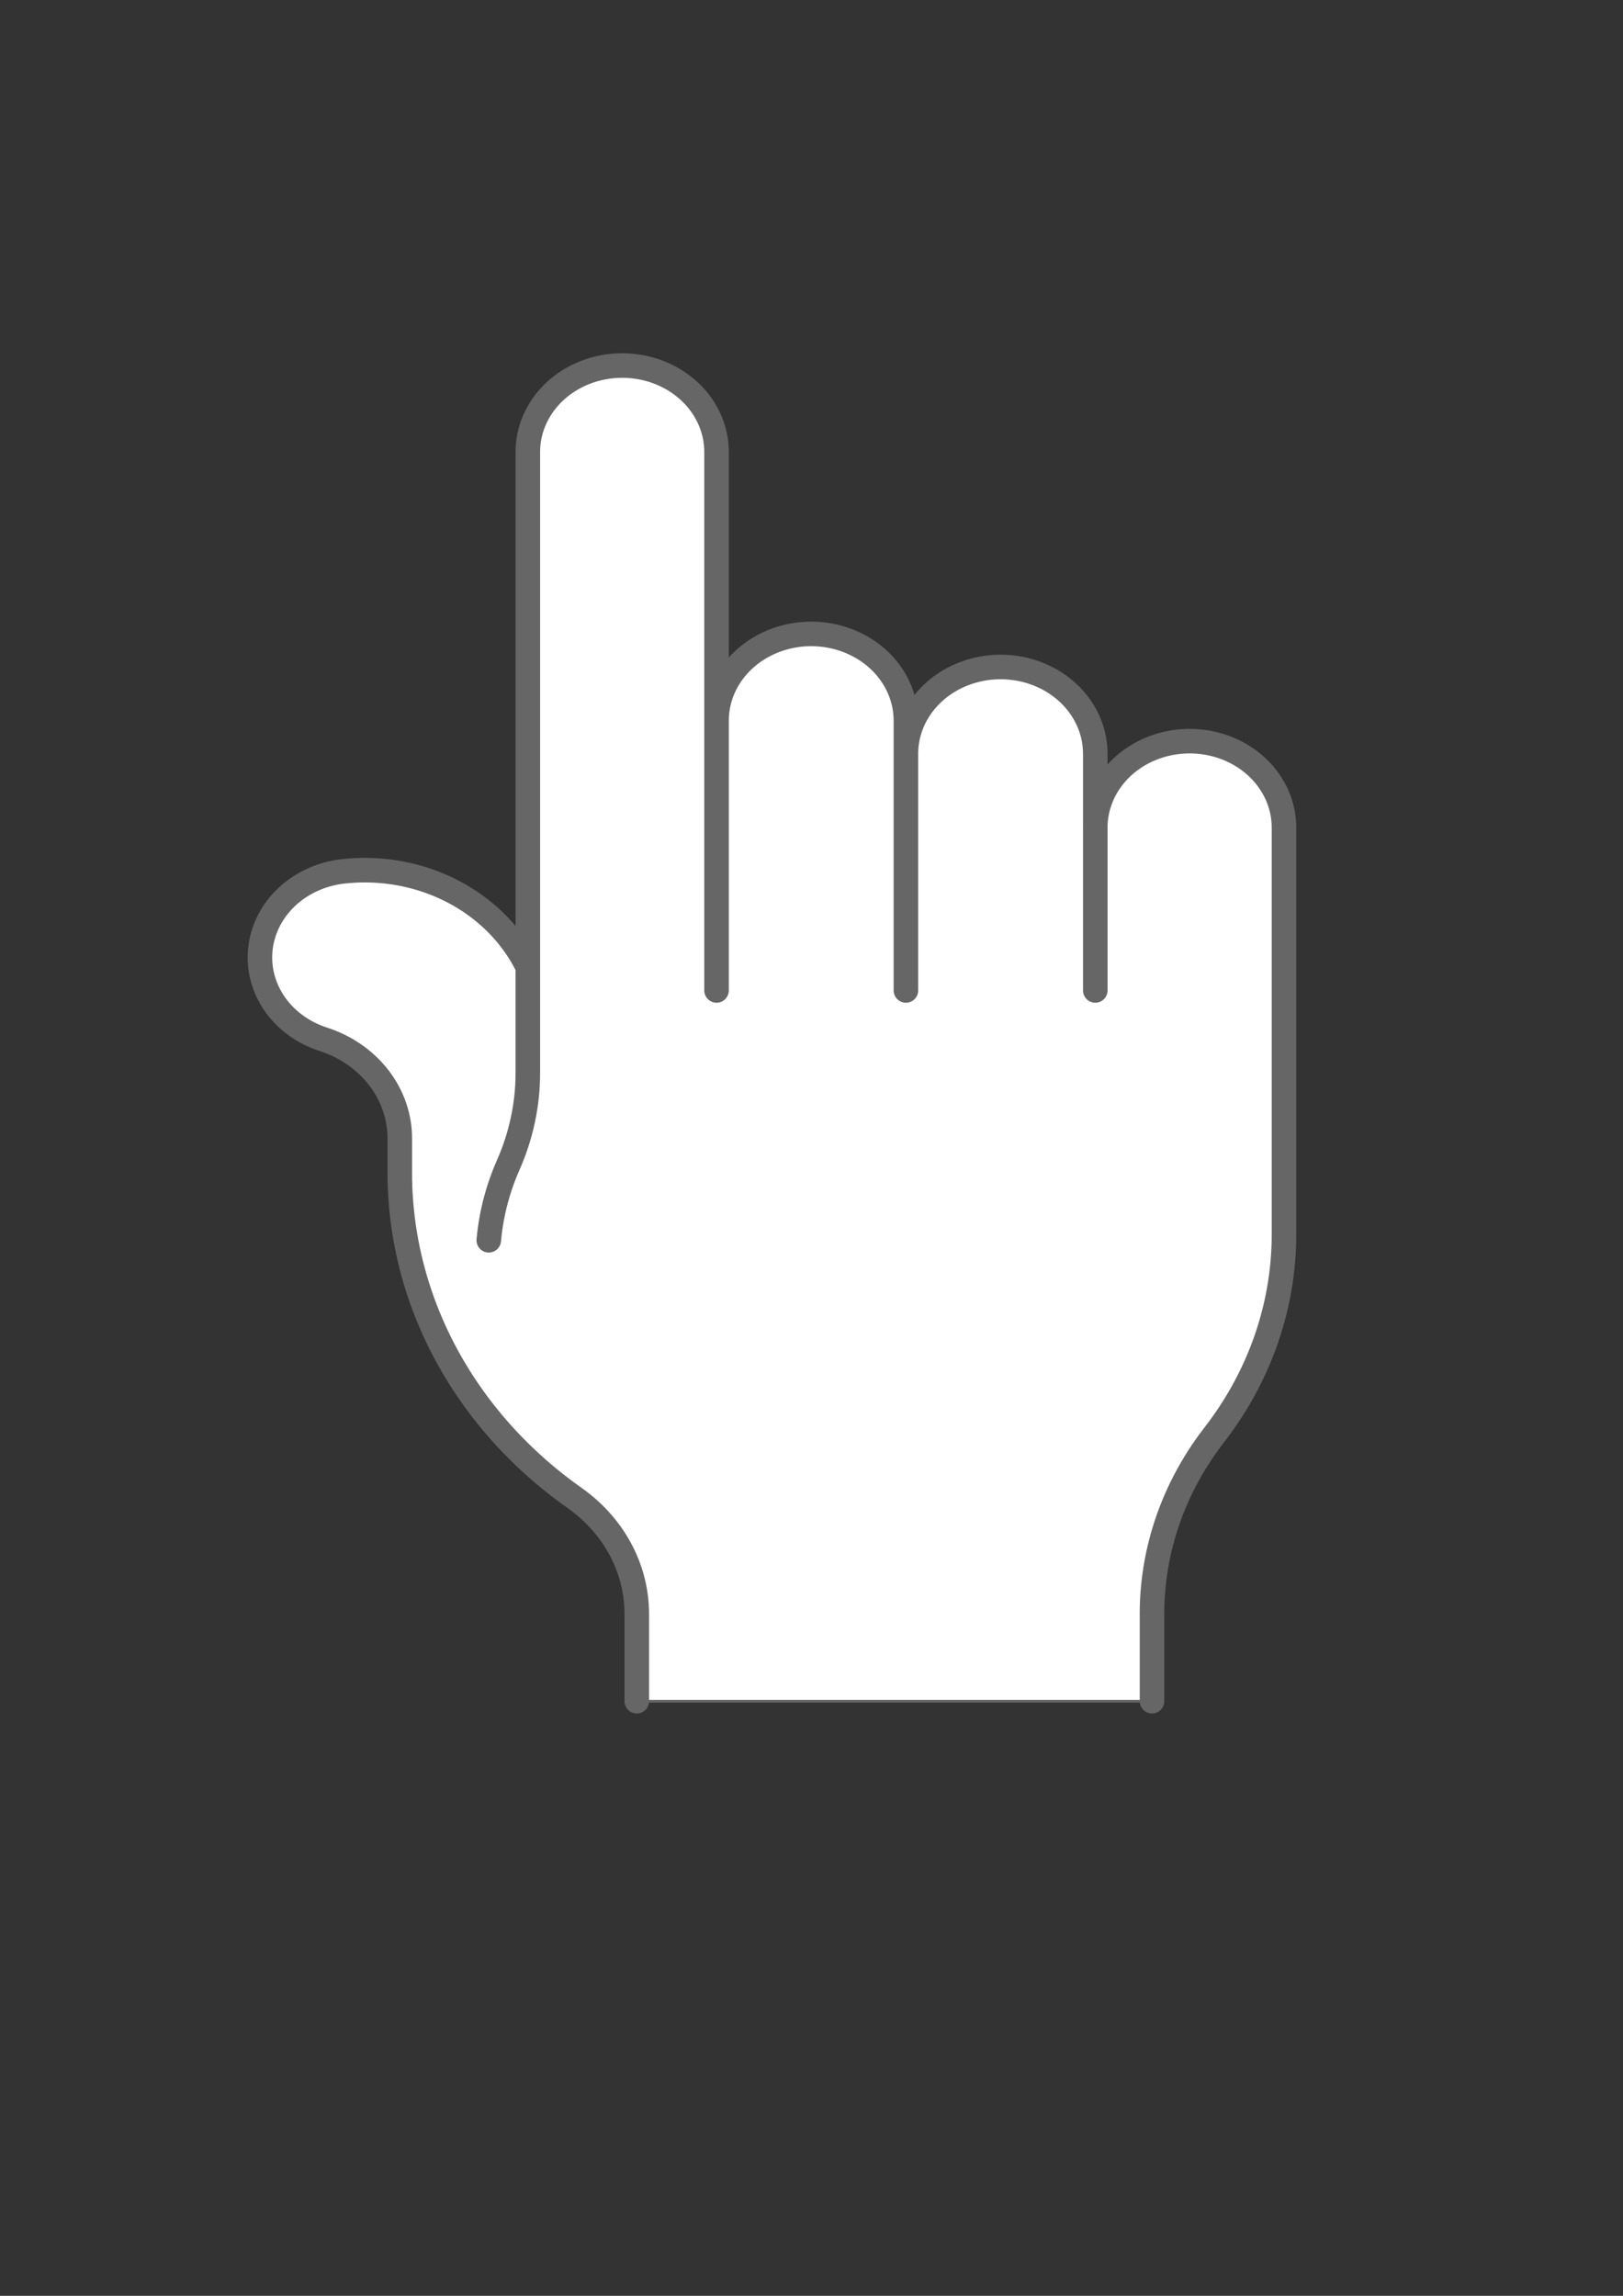 <?xml version="1.0"?><svg width="595.276" height="841.89" xmlns="http://www.w3.org/2000/svg">
 <rect width="100%" height="100%" fill="#333333" stroke="none"/>
 <title>hand</title>

 <g>
  <title>Layer 1</title>
  <g id="g3782">
   <path stroke="#666666" fill="#ffffff" d="m233.555,623.845l188.971,0l0,-32.056l0.027,-2.411l0.084,-2.41l0.14,-2.409l0.195,-2.404l0.253,-2.401l0.307,-2.395l0.363,-2.388l0.418,-2.381l0.474,-2.372l0.529,-2.362l0.583,-2.352l0.637,-2.34l0.691,-2.327l0.746,-2.313l0.8,-2.298l0.853,-2.282l0.905,-2.264l0.958,-2.247l1.009,-2.227l1.062,-2.207l1.112,-2.186l1.164,-2.164l1.212,-2.141l1.262,-2.116l1.311,-2.091l1.359,-2.065l1.408,-2.039l1.454,-2.011l1.499,-1.982l1.628,-2.149l1.579,-2.178l1.529,-2.208l1.48,-2.236l1.429,-2.264l1.379,-2.29l1.326,-2.315l1.274,-2.34l1.222,-2.364l1.168,-2.386l1.115,-2.407l1.059,-2.428l1.007,-2.447l0.949,-2.465l0.896,-2.483l0.838,-2.499l0.783,-2.515l0.725,-2.529l0.67,-2.542l0.61,-2.554l0.556,-2.565l0.496,-2.574l0.438,-2.584l0.381,-2.591l0.322,-2.597l0.263,-2.604l0.205,-2.608l0.146,-2.61l0.089,-2.614l0.029,-2.615l0,-149.174l-0.028,-1.277l-0.084,-1.273l-0.141,-1.269l-0.195,-1.264l-0.251,-1.254l-0.306,-1.245l-0.362,-1.233l-0.414,-1.218l-0.467,-1.203l-0.522,-1.182l-0.572,-1.165l-0.622,-1.141l-0.673,-1.118l-0.72,-1.093l-0.77,-1.064l-0.815,-1.035l-0.858,-1.003l-0.903,-0.973l-0.945,-0.938l-0.984,-0.902l-1.025,-0.866l-1.062,-0.826l-1.098,-0.787l-1.13,-0.747l-1.163,-0.703l-1.191,-0.661l-1.221,-0.615l-1.247,-0.57l-1.272,-0.523l-1.293,-0.477l-1.313,-0.428l-1.33,-0.379l-1.347,-0.331l-1.358,-0.281l-1.371,-0.229l-1.381,-0.18l-1.386,-0.129l-1.392,-0.077l-1.394,-0.026l-1.393,0.026l-1.392,0.077l-1.386,0.129l-1.379,0.18l-1.372,0.229l-1.359,0.281l-1.347,0.331l-1.33,0.379l-1.312,0.428l-1.294,0.477l-1.272,0.523l-1.246,0.57l-1.22,0.615l-1.193,0.661l-1.162,0.703l-1.131,0.747l-1.097,0.787l-1.063,0.826l-1.023,0.866l-0.986,0.902l-0.945,0.938l-0.902,0.973l-0.859,1.003l-0.815,1.035l-0.767,1.064l-0.723,1.093l-0.672,1.118l-0.622,1.141l-0.572,1.165l-0.52,1.182l-0.468,1.203l-0.416,1.218l-0.359,1.233l-0.308,1.245l-0.251,1.254l-0.194,1.264l-0.141,1.269l-0.085,1.273l-0.028,1.277l0,-27.093l-0.027,-1.279l-0.085,-1.279l-0.141,-1.273l-0.196,-1.268l-0.252,-1.261l-0.308,-1.248l-0.362,-1.237l-0.416,-1.223l-0.47,-1.206l-0.521,-1.188l-0.575,-1.168l-0.625,-1.144l-0.674,-1.122l-0.724,-1.095l-0.771,-1.069l-0.818,-1.038l-0.862,-1.009l-0.906,-0.975l-0.947,-0.942l-0.99,-0.906l-1.028,-0.867l-1.064,-0.831l-1.101,-0.79l-1.136,-0.748l-1.166,-0.706l-1.197,-0.663l-1.226,-0.618l-1.252,-0.572l-1.275,-0.526l-1.297,-0.477l-1.317,-0.43l-1.336,-0.38l-1.351,-0.333l-1.364,-0.282l-1.376,-0.23l-1.385,-0.181l-1.391,-0.129l-1.398,-0.078l-1.398,-0.024l-1.398,0.024l-1.397,0.078l-1.392,0.129l-1.385,0.181l-1.376,0.23l-1.364,0.282l-1.352,0.333l-1.335,0.38l-1.317,0.43l-1.297,0.477l-1.276,0.526l-1.251,0.572l-1.226,0.618l-1.196,0.663l-1.166,0.706l-1.136,0.748l-1.102,0.79l-1.065,0.831l-1.027,0.867l-0.989,0.906l-0.948,0.942l-0.906,0.975l-0.862,1.009l-0.817,1.038l-0.772,1.069l-0.724,1.095l-0.674,1.122l-0.625,1.144l-0.575,1.168l-0.522,1.188l-0.468,1.206l-0.418,1.223l-0.361,1.237l-0.308,1.248l-0.251,1.261l-0.196,1.268l-0.141,1.273l-0.085,1.279l-0.029,1.279l0,-12.125l-0.026,-1.279l-0.085,-1.279l-0.141,-1.274l-0.196,-1.269l-0.252,-1.259l-0.309,-1.249l-0.362,-1.237l-0.415,-1.222l-0.47,-1.206l-0.522,-1.188l-0.573,-1.168l-0.625,-1.145l-0.676,-1.122l-0.724,-1.096l-0.772,-1.068l-0.817,-1.039l-0.862,-1.009l-0.905,-0.975l-0.949,-0.942l-0.989,-0.905l-1.027,-0.868l-1.065,-0.83l-1.102,-0.79l-1.134,-0.748l-1.168,-0.705l-1.197,-0.663l-1.225,-0.617l-1.251,-0.573l-1.274,-0.525l-1.299,-0.478l-1.317,-0.431l-1.336,-0.381l-1.35,-0.331l-1.365,-0.282l-1.375,-0.231l-1.386,-0.181l-1.392,-0.129l-1.397,-0.077l-1.398,-0.026l-1.398,0.026l-1.396,0.077l-1.392,0.129l-1.386,0.181l-1.375,0.231l-1.365,0.282l-1.35,0.331l-1.336,0.381l-1.317,0.431l-1.298,0.478l-1.275,0.525l-1.251,0.573l-1.225,0.617l-1.197,0.663l-1.167,0.705l-1.135,0.748l-1.101,0.79l-1.065,0.83l-1.028,0.868l-0.989,0.905l-0.948,0.942l-0.906,0.975l-0.862,1.009l-0.817,1.039l-0.772,1.068l-0.724,1.096l-0.675,1.122l-0.625,1.145l-0.574,1.168l-0.521,1.188l-0.47,1.206l-0.416,1.222l-0.362,1.237l-0.308,1.249l-0.252,1.259l-0.196,1.269l-0.141,1.274l-0.085,1.279l-0.027,1.279l0,-98.526l-0.028,-1.275l-0.084,-1.274l-0.141,-1.27l-0.195,-1.263l-0.251,-1.254l-0.307,-1.245l-0.36,-1.233l-0.415,-1.218l-0.468,-1.202l-0.521,-1.184l-0.571,-1.164l-0.623,-1.141l-0.673,-1.118l-0.721,-1.092l-0.769,-1.065l-0.814,-1.035l-0.859,-1.004l-0.902,-0.972l-0.945,-0.938l-0.985,-0.902l-1.024,-0.866l-1.062,-0.826l-1.097,-0.787l-1.131,-0.747l-1.163,-0.703l-1.192,-0.661l-1.221,-0.615l-1.247,-0.57l-1.271,-0.523l-1.293,-0.477l-1.313,-0.428l-1.33,-0.38l-1.347,-0.33l-1.359,-0.281l-1.371,-0.23l-1.379,-0.179l-1.387,-0.129l-1.392,-0.077l-1.393,-0.026l-1.394,0.026l-1.392,0.077l-1.386,0.129l-1.38,0.179l-1.371,0.23l-1.359,0.281l-1.347,0.33l-1.33,0.38l-1.313,0.428l-1.293,0.477l-1.271,0.523l-1.247,0.57l-1.221,0.615l-1.192,0.661l-1.163,0.703l-1.131,0.747l-1.097,0.787l-1.062,0.826l-1.024,0.866l-0.985,0.902l-0.944,0.938l-0.903,0.972l-0.859,1.004l-0.814,1.035l-0.769,1.065l-0.721,1.092l-0.673,1.118l-0.622,1.141l-0.572,1.164l-0.521,1.184l-0.468,1.202l-0.415,1.218l-0.36,1.233l-0.306,1.245l-0.252,1.254l-0.195,1.263l-0.141,1.27l-0.084,1.274l-0.028,1.275l0,188.968l-0.813,-1.612l-0.864,-1.591l-0.916,-1.566l-0.966,-1.541l-1.016,-1.514l-1.065,-1.484l-1.112,-1.457l-1.158,-1.425l-1.204,-1.392l-1.249,-1.36l-1.292,-1.324l-1.335,-1.29l-1.375,-1.252l-1.416,-1.214l-1.454,-1.176l-1.492,-1.136l-1.528,-1.095l-1.563,-1.052l-1.597,-1.009l-1.628,-0.965l-1.658,-0.923l-1.689,-0.875l-1.715,-0.83l-1.742,-0.782l-1.766,-0.735l-1.79,-0.687l-1.811,-0.638l-1.83,-0.588l-1.849,-0.538l-1.866,-0.487l-1.88,-0.437l-1.894,-0.386l-1.906,-0.334l-1.915,-0.282l-1.924,-0.231l-1.93,-0.178l-1.936,-0.124l-1.939,-0.073l-1.941,-0.02l-1.94,0.031l-1.938,0.086l-1.935,0.138l-1.929,0.19l-1.376,0.18l-1.366,0.231l-1.356,0.282l-1.342,0.328l-1.326,0.379l-1.309,0.427l-1.29,0.475l-1.267,0.522l-1.244,0.567l-1.218,0.612l-1.19,0.656l-1.16,0.699l-1.129,0.742l-1.096,0.782l-1.061,0.822l-1.024,0.86l-0.985,0.897l-0.945,0.932l-0.904,0.967l-0.86,0.998l-0.817,1.029l-0.771,1.058l-0.725,1.085l-0.677,1.111l-0.627,1.136l-0.577,1.157l-0.526,1.178l-0.474,1.195l-0.422,1.213l-0.368,1.226l-0.314,1.239l-0.26,1.249l-0.206,1.259l-0.149,1.264l-0.095,1.269l-0.039,1.273l0.016,1.271l0.072,1.271l0.127,1.267l0.184,1.262l0.237,1.253l0.292,1.244l0.347,1.233l0.399,1.218l0.453,1.203l0.505,1.186l0.556,1.164l0.607,1.144l0.656,1.122l0.704,1.096l0.752,1.069l0.799,1.042l0.843,1.012l0.887,0.979l0.929,0.945l0.969,0.913l1.009,0.874l1.046,0.838l1.081,0.798l1.116,0.758l1.147,0.717l1.178,0.674l1.207,0.631l1.233,0.586l1.258,0.54l1.28,0.494l1.302,0.446l1.472,0.504l1.45,0.552l1.427,0.603l1.401,0.651l1.374,0.697l1.345,0.745l1.313,0.791l1.28,0.833l1.245,0.878l1.208,0.918l1.171,0.96l1.13,1.001l1.089,1.036l1.045,1.074l1.001,1.109l0.955,1.144l0.908,1.173l0.859,1.205l0.81,1.231l0.759,1.26l0.707,1.286l0.654,1.307l0.601,1.33l0.546,1.349l0.49,1.367l0.434,1.381l0.378,1.398l0.32,1.407l0.263,1.419l0.205,1.426l0.146,1.433l0.088,1.436l0.029,1.438l0,12.58l0.028,2.809l0.086,2.808l0.144,2.808l0.2,2.804l0.257,2.8l0.314,2.794l0.371,2.79l0.429,2.782l0.484,2.774l0.541,2.765l0.598,2.756l0.653,2.746l0.709,2.733l0.766,2.722l0.819,2.706l0.876,2.693l0.93,2.678l0.984,2.661l1.038,2.644l1.092,2.626l1.146,2.605l1.198,2.587l1.251,2.566l1.303,2.544l1.355,2.521l1.406,2.497l1.456,2.473l1.506,2.448l1.557,2.421l1.605,2.394l1.654,2.367l1.701,2.338l1.749,2.31l1.796,2.278l1.842,2.247l1.887,2.216l1.933,2.183l1.977,2.149l2.02,2.115l2.063,2.081l2.105,2.045l2.146,2.01l2.187,1.971l2.226,1.933l2.266,1.895l2.304,1.857l2.341,1.817l2.377,1.777l2.413,1.736l1.445,1.053l1.409,1.094l1.369,1.135l1.331,1.174l1.289,1.211l1.247,1.247l1.203,1.284l1.158,1.317l1.113,1.351l1.065,1.381l1.017,1.412l0.969,1.44l0.918,1.467l0.867,1.494l0.815,1.517l0.763,1.541l0.71,1.562l0.655,1.582l0.601,1.6l0.545,1.616l0.489,1.632l0.433,1.644l0.376,1.656l0.318,1.666l0.262,1.675l0.203,1.681l0.146,1.686l0.087,1.69l0.029,1.691l0,32.056l0,0l0,0z" id="path2991"/>
   <path fill="none" stroke="#666666" stroke-width="9" stroke-linecap="round" stroke-linejoin="round" stroke-miterlimit="4" d="m445.342,526.204l1.628,-2.149l1.579,-2.178l1.529,-2.208l1.481,-2.236l1.429,-2.264l1.379,-2.29l1.326,-2.315l1.274,-2.34l1.222,-2.364l1.168,-2.385l1.115,-2.407l1.059,-2.428l1.007,-2.447l0.949,-2.465l0.896,-2.483l0.838,-2.499l0.783,-2.515l0.725,-2.529l0.67,-2.542l0.61,-2.554l0.556,-2.565l0.496,-2.574l0.438,-2.584l0.381,-2.591l0.322,-2.597l0.263,-2.604l0.205,-2.608l0.146,-2.611l0.089,-2.613l0.029,-2.614m-277.334,-286.918l0,227.691m69.209,-227.691l0,197.479m208.126,-59.735l0,149.174m-69.209,-176.266l0,86.827m-69.46,-98.952l0,98.952m-185.63,66.804l0,-12.58m86.919,174.36l0,32.056m188.971,-32.056l0,32.056m-159.718,-458.119l-0.028,-1.275l-0.084,-1.274l-0.141,-1.27l-0.195,-1.263l-0.251,-1.254l-0.307,-1.245l-0.36,-1.233l-0.415,-1.218l-0.468,-1.202l-0.521,-1.184l-0.571,-1.164l-0.623,-1.141l-0.673,-1.118l-0.721,-1.092l-0.769,-1.065l-0.815,-1.035l-0.859,-1.004l-0.902,-0.972l-0.945,-0.938l-0.985,-0.902l-1.024,-0.866l-1.062,-0.826l-1.097,-0.787l-1.131,-0.747l-1.163,-0.703l-1.192,-0.661l-1.221,-0.615l-1.247,-0.57l-1.271,-0.523l-1.293,-0.477l-1.313,-0.428l-1.33,-0.38l-1.347,-0.33l-1.359,-0.281l-1.371,-0.23l-1.379,-0.179l-1.387,-0.129l-1.392,-0.077l-1.393,-0.026l-1.394,0.026l-1.392,0.077l-1.386,0.129l-1.38,0.179l-1.371,0.23l-1.359,0.281l-1.347,0.33l-1.33,0.38l-1.313,0.428l-1.293,0.477l-1.271,0.523l-1.247,0.57l-1.221,0.615l-1.192,0.661l-1.163,0.703l-1.131,0.747l-1.097,0.787l-1.062,0.826l-1.024,0.866l-0.985,0.902l-0.944,0.938l-0.903,0.972l-0.859,1.004l-0.814,1.035l-0.769,1.065l-0.721,1.092l-0.673,1.118l-0.622,1.141l-0.572,1.164l-0.521,1.184l-0.468,1.202l-0.415,1.218l-0.36,1.233l-0.306,1.245l-0.252,1.254l-0.195,1.263l-0.141,1.27l-0.084,1.274l-0.028,1.275m17.122,383.564l-2.413,-1.736l-2.377,-1.777l-2.341,-1.817l-2.304,-1.857l-2.266,-1.896l-2.226,-1.933l-2.187,-1.972l-2.146,-2.009l-2.105,-2.045l-2.063,-2.081l-2.02,-2.116l-1.977,-2.149l-1.933,-2.183l-1.887,-2.216l-1.842,-2.247l-1.796,-2.278l-1.749,-2.31l-1.701,-2.338l-1.654,-2.367l-1.605,-2.394l-1.557,-2.421l-1.506,-2.448l-1.456,-2.473l-1.406,-2.497l-1.355,-2.521l-1.303,-2.544l-1.251,-2.566l-1.198,-2.587l-1.146,-2.606l-1.092,-2.625l-1.038,-2.644l-0.984,-2.662l-0.93,-2.677l-0.876,-2.693l-0.819,-2.707l-0.766,-2.722l-0.709,-2.733l-0.653,-2.745l-0.598,-2.756l-0.541,-2.765l-0.484,-2.774l-0.429,-2.783l-0.371,-2.789l-0.314,-2.795l-0.257,-2.8l-0.2,-2.804l-0.144,-2.807l-0.086,-2.808l-0.028,-2.809m-20.799,-110.473l-1.376,0.18l-1.366,0.231l-1.356,0.281l-1.342,0.329l-1.326,0.379l-1.309,0.426l-1.29,0.475l-1.267,0.521l-1.244,0.568l-1.218,0.612l-1.19,0.656l-1.16,0.699l-1.129,0.742l-1.096,0.782l-1.061,0.822l-1.024,0.86l-0.985,0.897l-0.945,0.932l-0.904,0.967l-0.86,0.998l-0.817,1.029l-0.771,1.059l-0.725,1.086l-0.677,1.111l-0.627,1.136l-0.577,1.157l-0.526,1.178l-0.474,1.195l-0.422,1.212l-0.368,1.227l-0.314,1.239l-0.26,1.249l-0.206,1.259l-0.149,1.264l-0.095,1.269l-0.039,1.272l0.016,1.271l0.072,1.271l0.127,1.267l0.184,1.262l0.237,1.253l0.292,1.244l0.347,1.232l0.399,1.219l0.453,1.203l0.505,1.186l0.556,1.165l0.607,1.144l0.656,1.121l0.704,1.097l0.752,1.069l0.799,1.042l0.843,1.011l0.887,0.979l0.929,0.946l0.969,0.912l1.009,0.875l1.046,0.838l1.081,0.798l1.116,0.758l1.148,0.717l1.178,0.674l1.207,0.631l1.233,0.586l1.258,0.54l1.28,0.494l1.302,0.446m213.733,-116.834l-0.026,-1.28l-0.085,-1.278l-0.141,-1.274l-0.196,-1.269l-0.252,-1.259l-0.309,-1.249l-0.362,-1.237l-0.415,-1.222l-0.47,-1.206l-0.522,-1.188l-0.573,-1.168l-0.625,-1.145l-0.676,-1.122l-0.724,-1.096l-0.772,-1.068l-0.817,-1.039l-0.862,-1.009l-0.905,-0.975l-0.949,-0.942l-0.989,-0.905l-1.027,-0.868l-1.065,-0.83l-1.102,-0.79l-1.134,-0.748l-1.168,-0.706l-1.197,-0.662l-1.225,-0.618l-1.251,-0.572l-1.274,-0.526l-1.299,-0.478l-1.317,-0.43l-1.336,-0.381l-1.35,-0.331l-1.365,-0.282l-1.375,-0.231l-1.386,-0.181l-1.392,-0.129l-1.397,-0.077l-1.397,-0.026l-1.398,0.026l-1.396,0.077l-1.392,0.129l-1.386,0.181l-1.375,0.231l-1.365,0.282l-1.35,0.331l-1.336,0.381l-1.317,0.43l-1.298,0.478l-1.275,0.526l-1.251,0.572l-1.225,0.618l-1.197,0.662l-1.167,0.706l-1.135,0.748l-1.101,0.79l-1.065,0.83l-1.028,0.868l-0.989,0.905l-0.948,0.942l-0.906,0.975l-0.862,1.009l-0.817,1.039l-0.771,1.068l-0.724,1.096l-0.675,1.122l-0.625,1.145l-0.574,1.168l-0.522,1.188l-0.47,1.206l-0.416,1.222l-0.362,1.237l-0.308,1.249l-0.252,1.259l-0.196,1.269l-0.141,1.274l-0.085,1.278l-0.027,1.28m69.458,12.125l0.029,-1.279l0.085,-1.279l0.141,-1.274l0.196,-1.268l0.251,-1.26l0.308,-1.249l0.361,-1.237l0.418,-1.223l0.468,-1.206l0.522,-1.188l0.575,-1.168l0.625,-1.145l0.674,-1.121l0.724,-1.096l0.772,-1.068l0.817,-1.039l0.862,-1.008l0.906,-0.976l0.948,-0.941l0.989,-0.906l1.027,-0.868l1.065,-0.83l1.102,-0.79l1.136,-0.748l1.166,-0.706l1.196,-0.663l1.226,-0.618l1.251,-0.572l1.276,-0.526l1.297,-0.477l1.317,-0.43l1.335,-0.381l1.352,-0.332l1.364,-0.282l1.376,-0.231l1.385,-0.18l1.392,-0.129l1.397,-0.078l1.398,-0.025l1.398,0.025l1.398,0.078l1.391,0.129l1.385,0.18l1.376,0.231l1.364,0.282l1.351,0.332l1.336,0.381l1.317,0.43l1.297,0.477l1.275,0.526l1.252,0.572l1.226,0.618l1.197,0.663l1.166,0.706l1.136,0.748l1.101,0.79l1.065,0.83l1.028,0.868l0.99,0.906l0.947,0.941l0.906,0.976l0.862,1.008l0.818,1.039l0.772,1.068l0.724,1.096l0.674,1.121l0.625,1.145l0.575,1.168l0.521,1.188l0.47,1.206l0.416,1.223l0.362,1.237l0.308,1.249l0.252,1.26l0.196,1.268l0.141,1.274l0.085,1.279l0.027,1.279m-255.09,141.051l-0.029,-1.439l-0.088,-1.436l-0.146,-1.432l-0.205,-1.426l-0.263,-1.419l-0.32,-1.408l-0.378,-1.397l-0.434,-1.382l-0.49,-1.366l-0.546,-1.349l-0.601,-1.33l-0.654,-1.308l-0.707,-1.285l-0.759,-1.26l-0.81,-1.232l-0.859,-1.204l-0.908,-1.174l-0.955,-1.143l-1.001,-1.109l-1.045,-1.074l-1.089,-1.037l-1.13,-1l-1.171,-0.96l-1.208,-0.919l-1.245,-0.877l-1.28,-0.834l-1.313,-0.79l-1.345,-0.745l-1.374,-0.697l-1.401,-0.651l-1.427,-0.603l-1.45,-0.553l-1.472,-0.503m7.305,-61.55l1.929,-0.19l1.935,-0.138l1.938,-0.086l1.94,-0.032l1.941,0.021l1.939,0.072l1.936,0.125l1.93,0.178l1.924,0.231l1.915,0.282l1.906,0.334l1.894,0.386l1.88,0.437l1.866,0.487l1.849,0.538l1.83,0.588l1.811,0.638l1.79,0.687l1.766,0.735l1.742,0.782l1.715,0.83l1.689,0.875l1.658,0.922l1.628,0.966l1.597,1.009l1.563,1.052l1.528,1.095l1.492,1.136l1.454,1.175l1.416,1.215l1.375,1.252l1.335,1.289l1.292,1.325l1.249,1.36l1.204,1.392l1.158,1.425l1.112,1.456l1.064,1.485l1.016,1.514l0.966,1.54l0.916,1.567l0.864,1.59l0.813,1.613m39.956,237.094l-0.029,-1.691l-0.087,-1.69l-0.146,-1.686l-0.203,-1.681l-0.262,-1.675l-0.318,-1.666l-0.376,-1.656l-0.433,-1.644l-0.489,-1.632l-0.545,-1.616l-0.601,-1.6l-0.655,-1.582l-0.71,-1.562l-0.763,-1.541l-0.815,-1.517l-0.867,-1.494l-0.918,-1.467l-0.969,-1.44l-1.017,-1.412l-1.065,-1.381l-1.113,-1.351l-1.158,-1.317l-1.203,-1.284l-1.247,-1.247l-1.289,-1.212l-1.331,-1.174l-1.369,-1.135l-1.409,-1.094l-1.445,-1.053m211.805,42.499l0.027,-2.411l0.084,-2.41l0.14,-2.409l0.195,-2.404l0.253,-2.401l0.307,-2.395l0.363,-2.388l0.418,-2.381l0.474,-2.372l0.529,-2.362l0.583,-2.352l0.637,-2.34l0.691,-2.326l0.746,-2.313l0.8,-2.298l0.853,-2.282l0.905,-2.264l0.958,-2.247l1.009,-2.227l1.062,-2.207l1.112,-2.186l1.164,-2.164l1.212,-2.141l1.262,-2.116l1.311,-2.091l1.359,-2.065l1.408,-2.039l1.454,-2.011l1.499,-1.982m-251.742,-132.788l-0.028,2.162l-0.085,2.161l-0.142,2.158l-0.198,2.156l-0.254,2.149l-0.312,2.144l-0.367,2.136l-0.423,2.127l-0.479,2.118l-0.534,2.107l-0.589,2.094l-0.644,2.081l-0.698,2.066l-0.752,2.049l-0.806,2.033l-0.859,2.014m0,0l-0.872,2.044l-0.819,2.061l-0.768,2.079l-0.714,2.094l-0.661,2.109l-0.606,2.123l-0.553,2.135l-0.498,2.146l-0.444,2.156l-0.389,2.166l-0.333,2.173l-0.278,2.179l-0.223,2.184m222.454,-151.352l0.028,-1.276l0.085,-1.273l0.141,-1.27l0.194,-1.263l0.251,-1.254l0.308,-1.245l0.359,-1.233l0.416,-1.218l0.468,-1.203l0.52,-1.183l0.572,-1.164l0.622,-1.141l0.672,-1.118l0.723,-1.093l0.767,-1.064l0.815,-1.035l0.859,-1.004l0.902,-0.972l0.945,-0.938l0.986,-0.902l1.023,-0.866l1.063,-0.826l1.097,-0.787l1.131,-0.747l1.162,-0.703l1.193,-0.661l1.22,-0.615l1.246,-0.57l1.272,-0.523l1.294,-0.477l1.312,-0.428l1.33,-0.38l1.347,-0.33l1.359,-0.281l1.372,-0.23l1.379,-0.179l1.386,-0.129l1.392,-0.077l1.393,-0.026l1.394,0.026l1.392,0.077l1.386,0.129l1.381,0.179l1.371,0.23l1.358,0.281l1.347,0.33l1.33,0.38l1.313,0.428l1.293,0.477l1.272,0.523l1.247,0.57l1.221,0.615l1.191,0.661l1.163,0.703l1.13,0.747l1.098,0.787l1.062,0.826l1.025,0.866l0.984,0.902l0.945,0.938l0.903,0.972l0.858,1.004l0.814,1.035l0.77,1.064l0.72,1.093l0.673,1.118l0.622,1.141l0.572,1.164l0.521,1.183l0.467,1.203l0.414,1.218l0.362,1.233l0.306,1.245l0.251,1.254l0.195,1.263l0.141,1.27l0.084,1.273l0.028,1.276" id="path2993"/>
  </g>
 </g>
</svg>